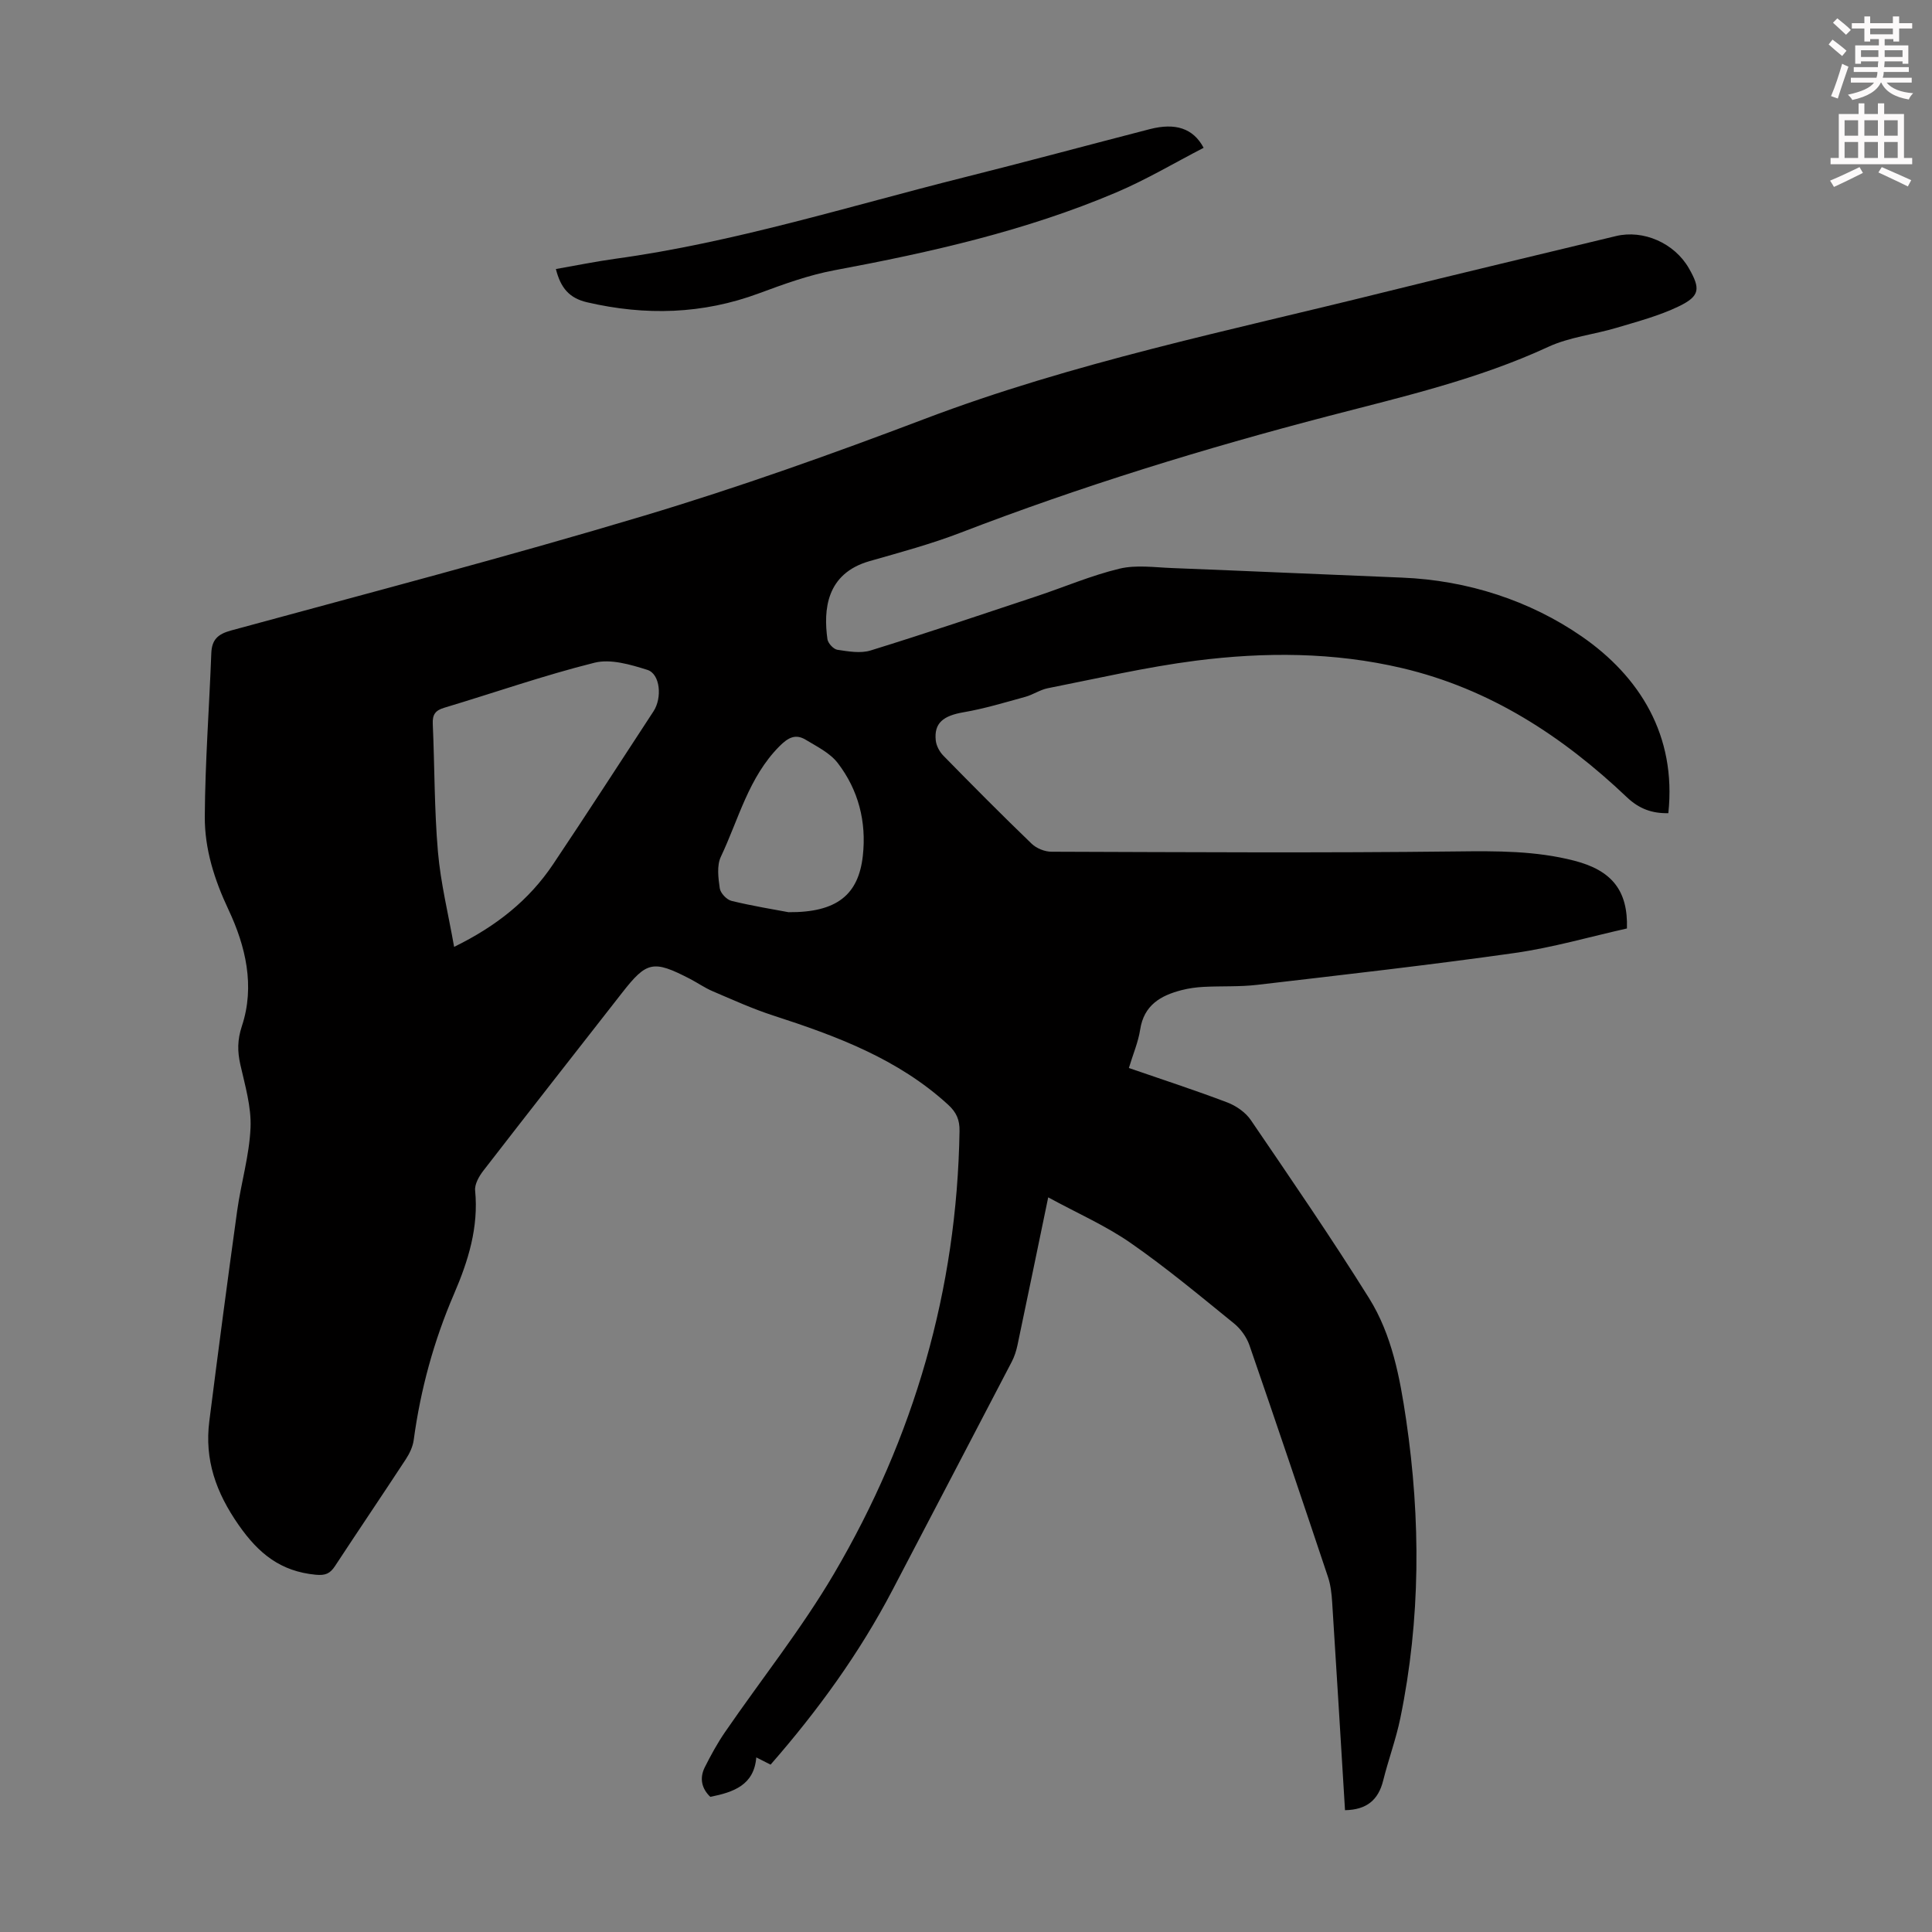 <svg enable-background="new 0 0 400 400" viewBox="0 0 400 400" xmlns="http://www.w3.org/2000/svg"><rect x="0" y="0" width="400" height="400" fill="#808080" stroke="none"/><path d="m378.6 9.2.8-1c.9.7 1.9 1.4 2.9 2.3l-.9 1.1c-1.1-.9-2-1.7-2.8-2.4zm.5 10.7c.9-2.1 1.6-4.3 2.3-6.7.4.2.8.4 1.3.6-.7 2.1-1.5 4.3-2.2 6.6zm.4-15.2.9-.9c1 .8 2 1.6 2.8 2.4l-1 1c-1-.9-1.9-1.8-2.7-2.5zm12.5-1.3h1.2v1.4h2.7v1.1h-2.7v2.7h-1.2v-.5h-1.8v1.3h4.9v3.8h-1.2v-.5h-3.7c0 .4-.1.9-.1 1.2h5.1v1h-5.2c0 .5-.1.9-.2 1.2h6v1h-5.2c1.1 1.3 2.9 2 5.5 2.2-.4.4-.7.8-.9 1.3-2.9-.5-4.8-1.6-5.7-3.5h-.1c-.8 1.7-2.7 2.9-5.9 3.6-.2-.4-.6-.8-.9-1.1 2.8-.6 4.6-1.4 5.4-2.5h-4.8v-1h5.3c.1-.3.2-.7.2-1.2h-4.9v-1h5c0-.4 0-.8.1-1.2h-3.6v.5h-1.2v-3.8h4.9v-1.3h-1.8v.5h-1.2v-2.7h-2.6v-1.1h2.6v-1.4h1.2v1.4h4.7v-1.4zm-6.7 8.4h3.6c0-.4 0-.9 0-1.4h-3.6zm1.9-4.7h4.7v-1.2h-4.7zm6.7 3.3h-3.7v1.4h3.7z" fill="#fcfafa"/><path d="m384.7 21.4h1.3v2.2h2.8v-2.2h1.3v2.2h4.1v9.1h1.7v1.3h-16.9v-1.3h1.7v-9.1h4.1v-2.2zm.3 13.2.7 1.2c-1.8.9-3.8 1.9-6 2.9-.2-.4-.5-.8-.8-1.3 2.4-1 4.4-2 6.1-2.8zm-3.1-6.5h2.8v-3.2h-2.8zm0 4.6h2.8v-3.3h-2.8zm4.1-4.6h2.8v-3.2h-2.8zm0 4.6h2.8v-3.3h-2.8zm3.6 1.9c2.1.9 4.1 1.8 6.1 2.7l-.7 1.3c-2.2-1.1-4.2-2-6.1-2.9zm3.3-9.7h-2.8v3.2h2.8zm-2.8 7.8h2.8v-3.3h-2.8z" fill="#fcfafa"/><g fill="#010000"><path d="m278.47 374.78c-.89-14.5-1.74-28.79-2.66-43.08-.11-1.77-.32-3.59-.88-5.25-5.35-16-10.74-31.99-16.25-47.94-.58-1.67-1.79-3.36-3.16-4.48-7.04-5.71-14.02-11.54-21.45-16.7-5.16-3.58-11.03-6.15-17.05-9.43-2.23 10.75-4.27 20.67-6.36 30.59-.25 1.18-.63 2.38-1.19 3.45-8.21 15.76-16.45 31.51-24.69 47.26-6.83 13.05-15.4 24.89-25.24 36.15-.75-.38-1.59-.81-2.96-1.5-.46 5.73-4.68 7.2-9.52 8.17-1.74-1.66-2.31-3.8-1.13-6.15 1.25-2.48 2.59-4.94 4.16-7.23 7.53-10.96 15.89-21.43 22.61-32.87 16.55-28.18 25.43-58.75 25.96-91.59.04-2.32-.62-3.87-2.37-5.47-10.37-9.49-23.1-14.21-36.15-18.44-4.3-1.39-8.45-3.28-12.62-5.06-1.64-.7-3.12-1.75-4.71-2.57-7.58-3.91-8.92-3.62-14.03 2.93-9.58 12.26-19.18 24.49-28.7 36.8-.89 1.15-1.84 2.8-1.71 4.12.74 7.63-1.42 14.56-4.37 21.41-4.18 9.7-6.94 19.8-8.35 30.27-.19 1.37-.86 2.77-1.63 3.95-4.84 7.39-9.8 14.71-14.65 22.1-1.03 1.57-1.98 2.01-4.03 1.81-7.21-.7-11.76-4.31-15.94-10.31-4.71-6.76-7.08-13.52-6.06-21.5 1.84-14.52 3.75-29.02 5.76-43.52.8-5.76 2.52-11.44 2.77-17.2.19-4.33-1.14-8.77-2.11-13.09-.62-2.77-.62-5.11.32-7.97 2.75-8.3.77-16.57-2.77-24.09-2.94-6.24-4.95-12.59-4.91-19.3.07-11.28.92-22.55 1.35-33.83.11-2.8 1.37-3.94 4.07-4.68 28.57-7.79 57.24-15.28 85.6-23.79 19.56-5.87 38.86-12.75 57.97-20 30.85-11.72 63.07-18.26 94.94-26.19 16.05-3.99 32.15-7.79 48.22-11.68 5.69-1.38 12.14 1.45 15.13 6.69 2.41 4.21 2.29 5.73-2.09 7.85-4.06 1.96-8.53 3.14-12.88 4.44-4.7 1.41-9.76 1.92-14.15 3.95-14.53 6.72-29.96 10.28-45.33 14.28-25.85 6.73-51.37 14.58-76.33 24.19-6.13 2.36-12.52 4.08-18.85 5.89-9.05 2.58-9.57 10.15-8.74 16.17.12.84 1.26 2.07 2.06 2.19 2.27.34 4.79.79 6.89.14 11.51-3.56 22.92-7.42 34.36-11.22 5.72-1.9 11.31-4.31 17.15-5.71 3.45-.83 7.28-.27 10.92-.13 15.87.62 31.73 1.34 47.6 1.98 13.56.55 26.46 4.76 37.2 12.18 11.97 8.28 19.64 20.5 17.92 36.59-3.32.07-6.02-.87-8.58-3.3-13.34-12.66-28.39-22.47-46.56-26.74-14.12-3.32-28.45-3.35-42.71-1.53-10.29 1.32-20.44 3.69-30.63 5.7-1.6.32-3.05 1.34-4.64 1.78-4.25 1.17-8.49 2.46-12.82 3.2-4.18.72-6.12 2.23-5.73 5.84.12 1.1.78 2.33 1.56 3.13 6.03 6.16 12.1 12.28 18.31 18.26.99.95 2.7 1.64 4.08 1.64 27.99.09 55.98.27 83.96-.06 8.22-.1 16.31-.14 24.29 1.92 7.8 2.01 11.14 6.21 10.9 14.03-7.65 1.71-15.37 3.96-23.26 5.08-17.71 2.51-35.5 4.51-53.28 6.59-3.65.43-7.37.23-11.06.42-1.55.08-3.12.29-4.62.68-4.33 1.12-7.78 3.1-8.56 8.16-.4 2.6-1.48 5.1-2.34 7.96 6.95 2.4 13.73 4.6 20.38 7.13 1.84.7 3.78 2.05 4.87 3.65 8.31 12.2 16.67 24.37 24.49 36.89 4.73 7.58 6.38 16.45 7.67 25.19 3.03 20.63 3.01 41.26-1.21 61.76-.9 4.36-2.47 8.58-3.55 12.91-1 4.03-3.43 6.05-7.9 6.13zm-184.45-178.74c8.77-4.29 15.52-9.69 20.49-17.1 7.03-10.49 13.87-21.1 20.79-31.67 1.83-2.79 1.4-7.74-1.27-8.58-3.5-1.1-7.6-2.32-10.95-1.48-10.5 2.62-20.75 6.22-31.13 9.33-1.85.55-2.43 1.44-2.35 3.32.39 8.83.31 17.7 1.07 26.49.56 6.5 2.16 12.91 3.35 19.69zm69.23-7.18c10.01.08 14.5-3.61 15.39-11.68.78-7.02-.9-13.62-5.2-19.21-1.6-2.08-4.29-3.4-6.64-4.82-2.11-1.27-3.64-.44-5.43 1.36-6.39 6.43-8.43 15.08-12.12 22.86-.87 1.83-.54 4.39-.23 6.54.14 1 1.43 2.37 2.44 2.61 4.43 1.08 8.95 1.8 11.79 2.34z"/><path d="m249.2 30.6c-6.02 3.11-11.87 6.6-18.09 9.24-18.71 7.95-38.41 12.39-58.33 16.11-5.32.99-10.51 2.88-15.61 4.77-11.71 4.35-23.51 4.67-35.6 1.87-3.72-.86-5.49-2.98-6.48-6.89 4.13-.72 8.22-1.56 12.34-2.13 24.54-3.37 48.13-10.82 72.06-16.82 12.89-3.23 25.72-6.7 38.59-10.02 5.25-1.34 8.95-.2 11.12 3.87z"/></g></svg>